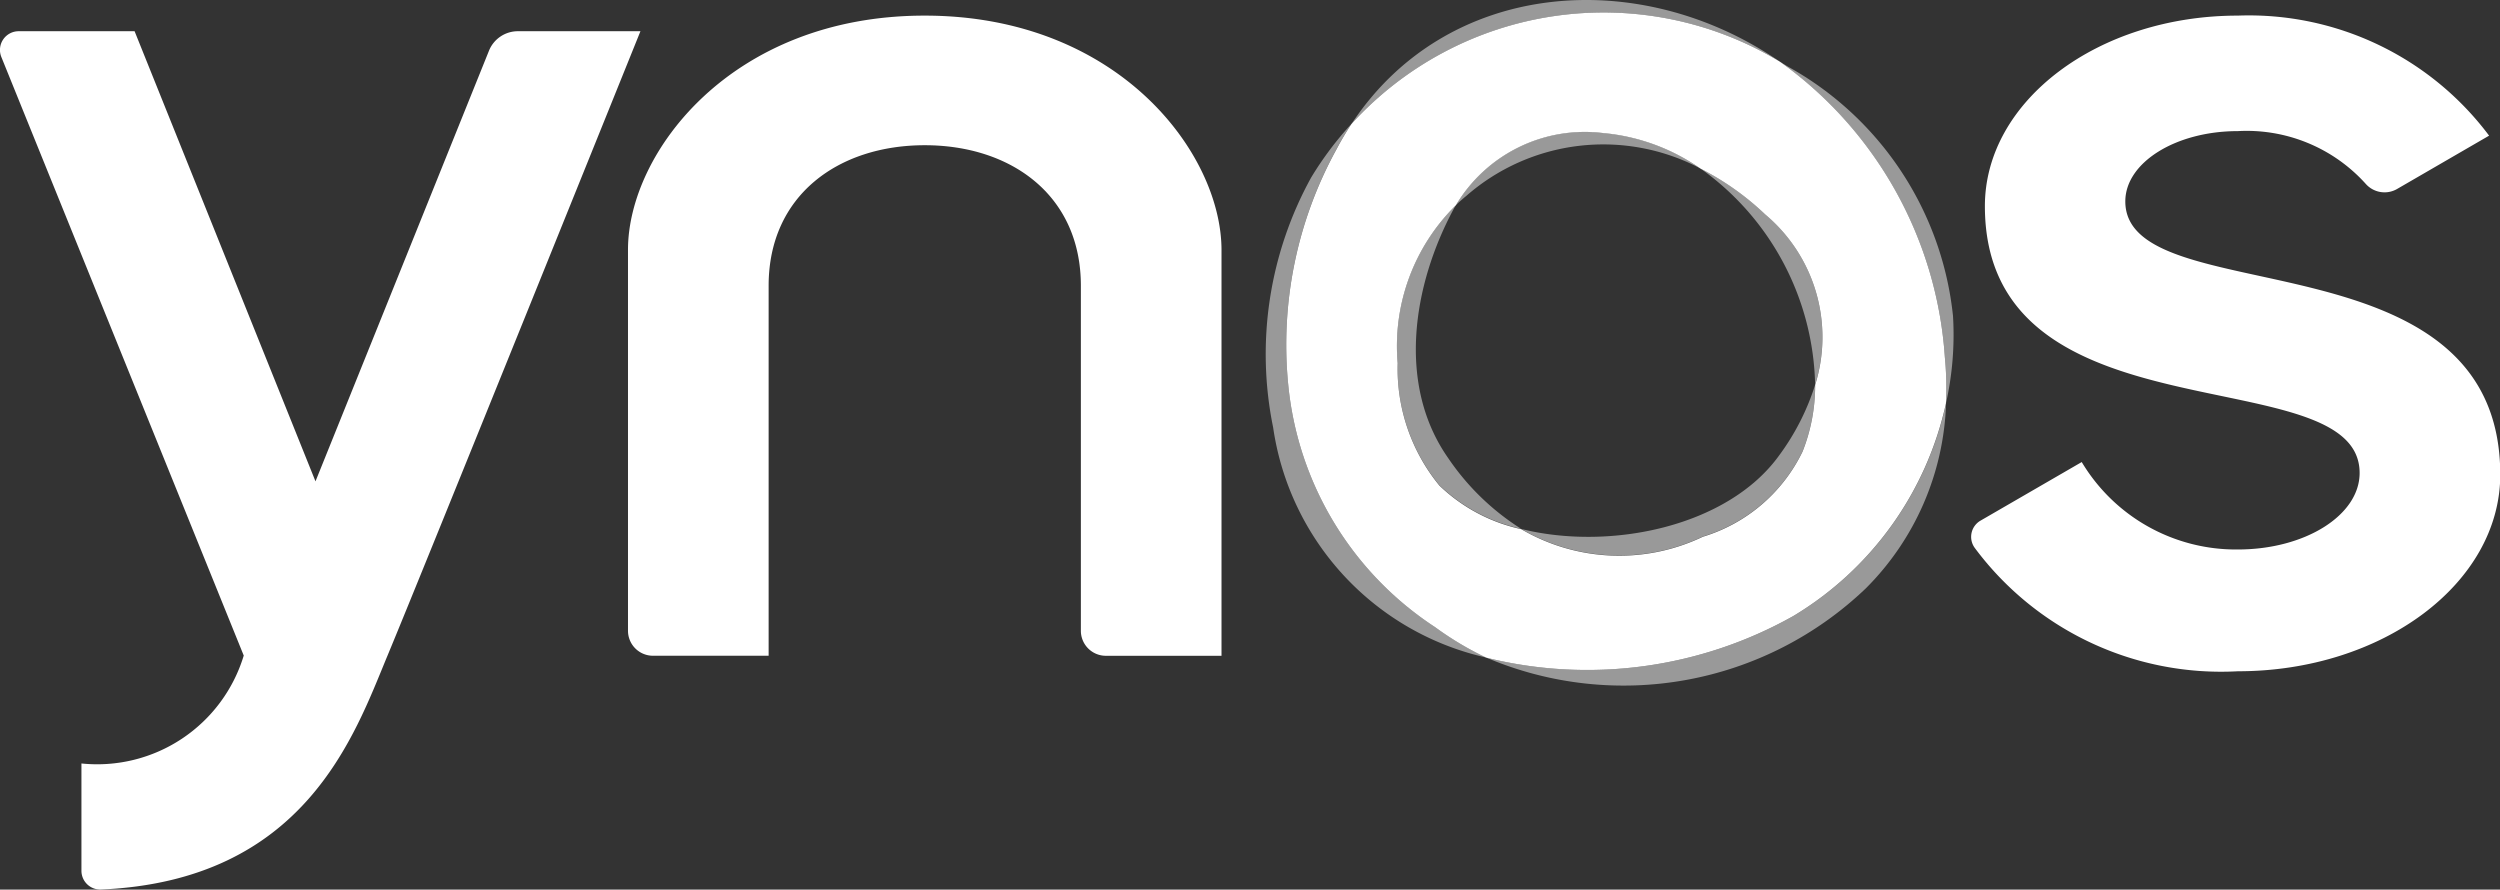 <svg xmlns="http://www.w3.org/2000/svg" width="56.207" height="20" viewBox="0 0 56.207 20"><rect x="0" y="0" width="56.207" height="20" fill="#333333" stroke="none"/><defs><style>.a,.c{fill:#fff;}.b{fill:none;}.c{opacity:0.5;}</style></defs><g transform="translate(-0.013 0)"><path class="a" d="M408.877,10c-4.353,0-6.67,3.089-6.67,5.265v8.565a.562.562,0,0,0,.562.562h2.6V16.073c0-2.036,1.572-3.159,3.51-3.159s3.51,1.123,3.51,3.159v7.758a.562.562,0,0,0,.562.562h2.6V15.265C415.546,13.089,413.229,10,408.877,10Z" transform="translate(-388.075 -9.649)"/><path class="a" d="M1265.87,14.177c0-.872,1.132-1.58,2.528-1.58a3.6,3.6,0,0,1,2.875,1.183.564.564,0,0,0,.705.119l2.071-1.2A6.745,6.745,0,0,0,1268.4,10c-3.141,0-5.687,1.917-5.687,4.283,0,5.371,8.425,3.37,8.425,6,0,.95-1.226,1.72-2.738,1.72a4.041,4.041,0,0,1-3.51-1.966l-2.275,1.317a.421.421,0,0,0-.131.612,6.9,6.9,0,0,0,5.916,2.775c3.257,0,5.9-1.98,5.9-4.423C1274.295,14.809,1265.87,16.7,1265.87,14.177Z" transform="translate(-1218.074 -9.649)"/><path class="a" d="M14.412,20H11.657a.7.7,0,0,0-.651.44l-3.9,9.68L3.039,20H.434a.421.421,0,0,0-.391.579l5.45,13.458a3.443,3.443,0,0,1-3.649,2.426v2.413a.422.422,0,0,0,.44.421c4.579-.2,5.691-3.452,6.44-5.256C9.5,32.181,14.412,20,14.412,20Z" transform="translate(0 -19.298)"/><g transform="translate(28.489 0)"><path class="b" d="M907.586,99.589a5.567,5.567,0,0,0,1.64,1.591c2,.5,4.636-.048,5.791-1.64a5.385,5.385,0,0,0,.818-1.6,6.12,6.12,0,0,0-2.578-4.863,4.678,4.678,0,0,0-5.263.619c-.082.067-.161.137-.237.209-.016.029-.033.058-.049.087C906.79,95.7,906.432,97.944,907.586,99.589Z" transform="translate(-903.502 -89.288)"/><path class="c" d="M937.926,85.633a4.531,4.531,0,0,0-2.193-.8,3.374,3.374,0,0,0-3.307,1.624q.114-.108.237-.209A4.678,4.678,0,0,1,937.926,85.633Z" transform="translate(-928.171 -81.845)"/><path class="c" d="M811.693,85.224a9.116,9.116,0,0,1,1.079-5.268,6.686,6.686,0,0,1,.343-.581,7.5,7.5,0,0,0-.906,1.207,8.231,8.231,0,0,0-.854,5.62,6.216,6.216,0,0,0,4.789,5.171,7.13,7.13,0,0,1-1.153-.688A7.357,7.357,0,0,1,811.693,85.224Z" transform="translate(-811.207 -76.59)"/><path class="c" d="M974.287,249.69a4.361,4.361,0,0,0,4.084.171,3.673,3.673,0,0,0,2.241-1.914,4.018,4.018,0,0,0,.284-1.5,5.39,5.39,0,0,1-.817,1.6C978.923,249.641,976.282,250.188,974.287,249.69Z" transform="translate(-968.562 -237.798)"/><path class="c" d="M1143.736,46.213a7.044,7.044,0,0,1,.024,1.035,7.016,7.016,0,0,0,.159-1.967,7.271,7.271,0,0,0-3.7-5.6q-.1-.059-.191-.114A8.893,8.893,0,0,1,1143.736,46.213Z" transform="translate(-1128.486 -38.177)"/><path class="c" d="M875.191,1.389c-3.159-2.178-7.491-1.855-9.635,1.4A7.66,7.66,0,0,1,875.191,1.389Z" transform="translate(-863.648 0)"/><path class="c" d="M896.083,137.166c-1.155-1.644-.8-3.885.122-5.6.016-.03.032-.059.049-.087a4.443,4.443,0,0,0-1.308,3.556,4.142,4.142,0,0,0,.938,2.74,3.825,3.825,0,0,0,1.84.981A5.568,5.568,0,0,1,896.083,137.166Z" transform="translate(-891.999 -126.866)"/><path class="c" d="M958.729,263.19a9.454,9.454,0,0,1-6.9.933,7.881,7.881,0,0,0,8.531-1.555,6.155,6.155,0,0,0,1.806-4.159A7.425,7.425,0,0,1,958.729,263.19Z" transform="translate(-946.889 -249.338)"/><path class="c" d="M1091.682,112.778a3.6,3.6,0,0,0-1.125-3.834,6.135,6.135,0,0,0-1.453-1.029A6.119,6.119,0,0,1,1091.682,112.778Z" transform="translate(-1079.349 -104.127)"/><path class="a" d="M834.955,21.555a7.424,7.424,0,0,0,3.433-4.781,7.044,7.044,0,0,0-.024-1.035,8.893,8.893,0,0,0-3.707-6.647,7.66,7.66,0,0,0-9.635,1.4q-.182.276-.343.581a9.118,9.118,0,0,0-1.079,5.268,7.359,7.359,0,0,0,3.3,5.461,7.129,7.129,0,0,0,1.153.688A9.454,9.454,0,0,0,834.955,21.555Zm-8.893-5.68a4.443,4.443,0,0,1,1.308-3.556,3.374,3.374,0,0,1,3.307-1.624,4.531,4.531,0,0,1,2.193.8,6.138,6.138,0,0,1,1.453,1.029,3.6,3.6,0,0,1,1.125,3.834,4.022,4.022,0,0,1-.284,1.5,3.672,3.672,0,0,1-2.241,1.914,4.362,4.362,0,0,1-4.084-.171,3.825,3.825,0,0,1-1.84-.981,4.142,4.142,0,0,1-.938-2.74Z" transform="translate(-823.114 -7.704)"/></g></g></svg>
